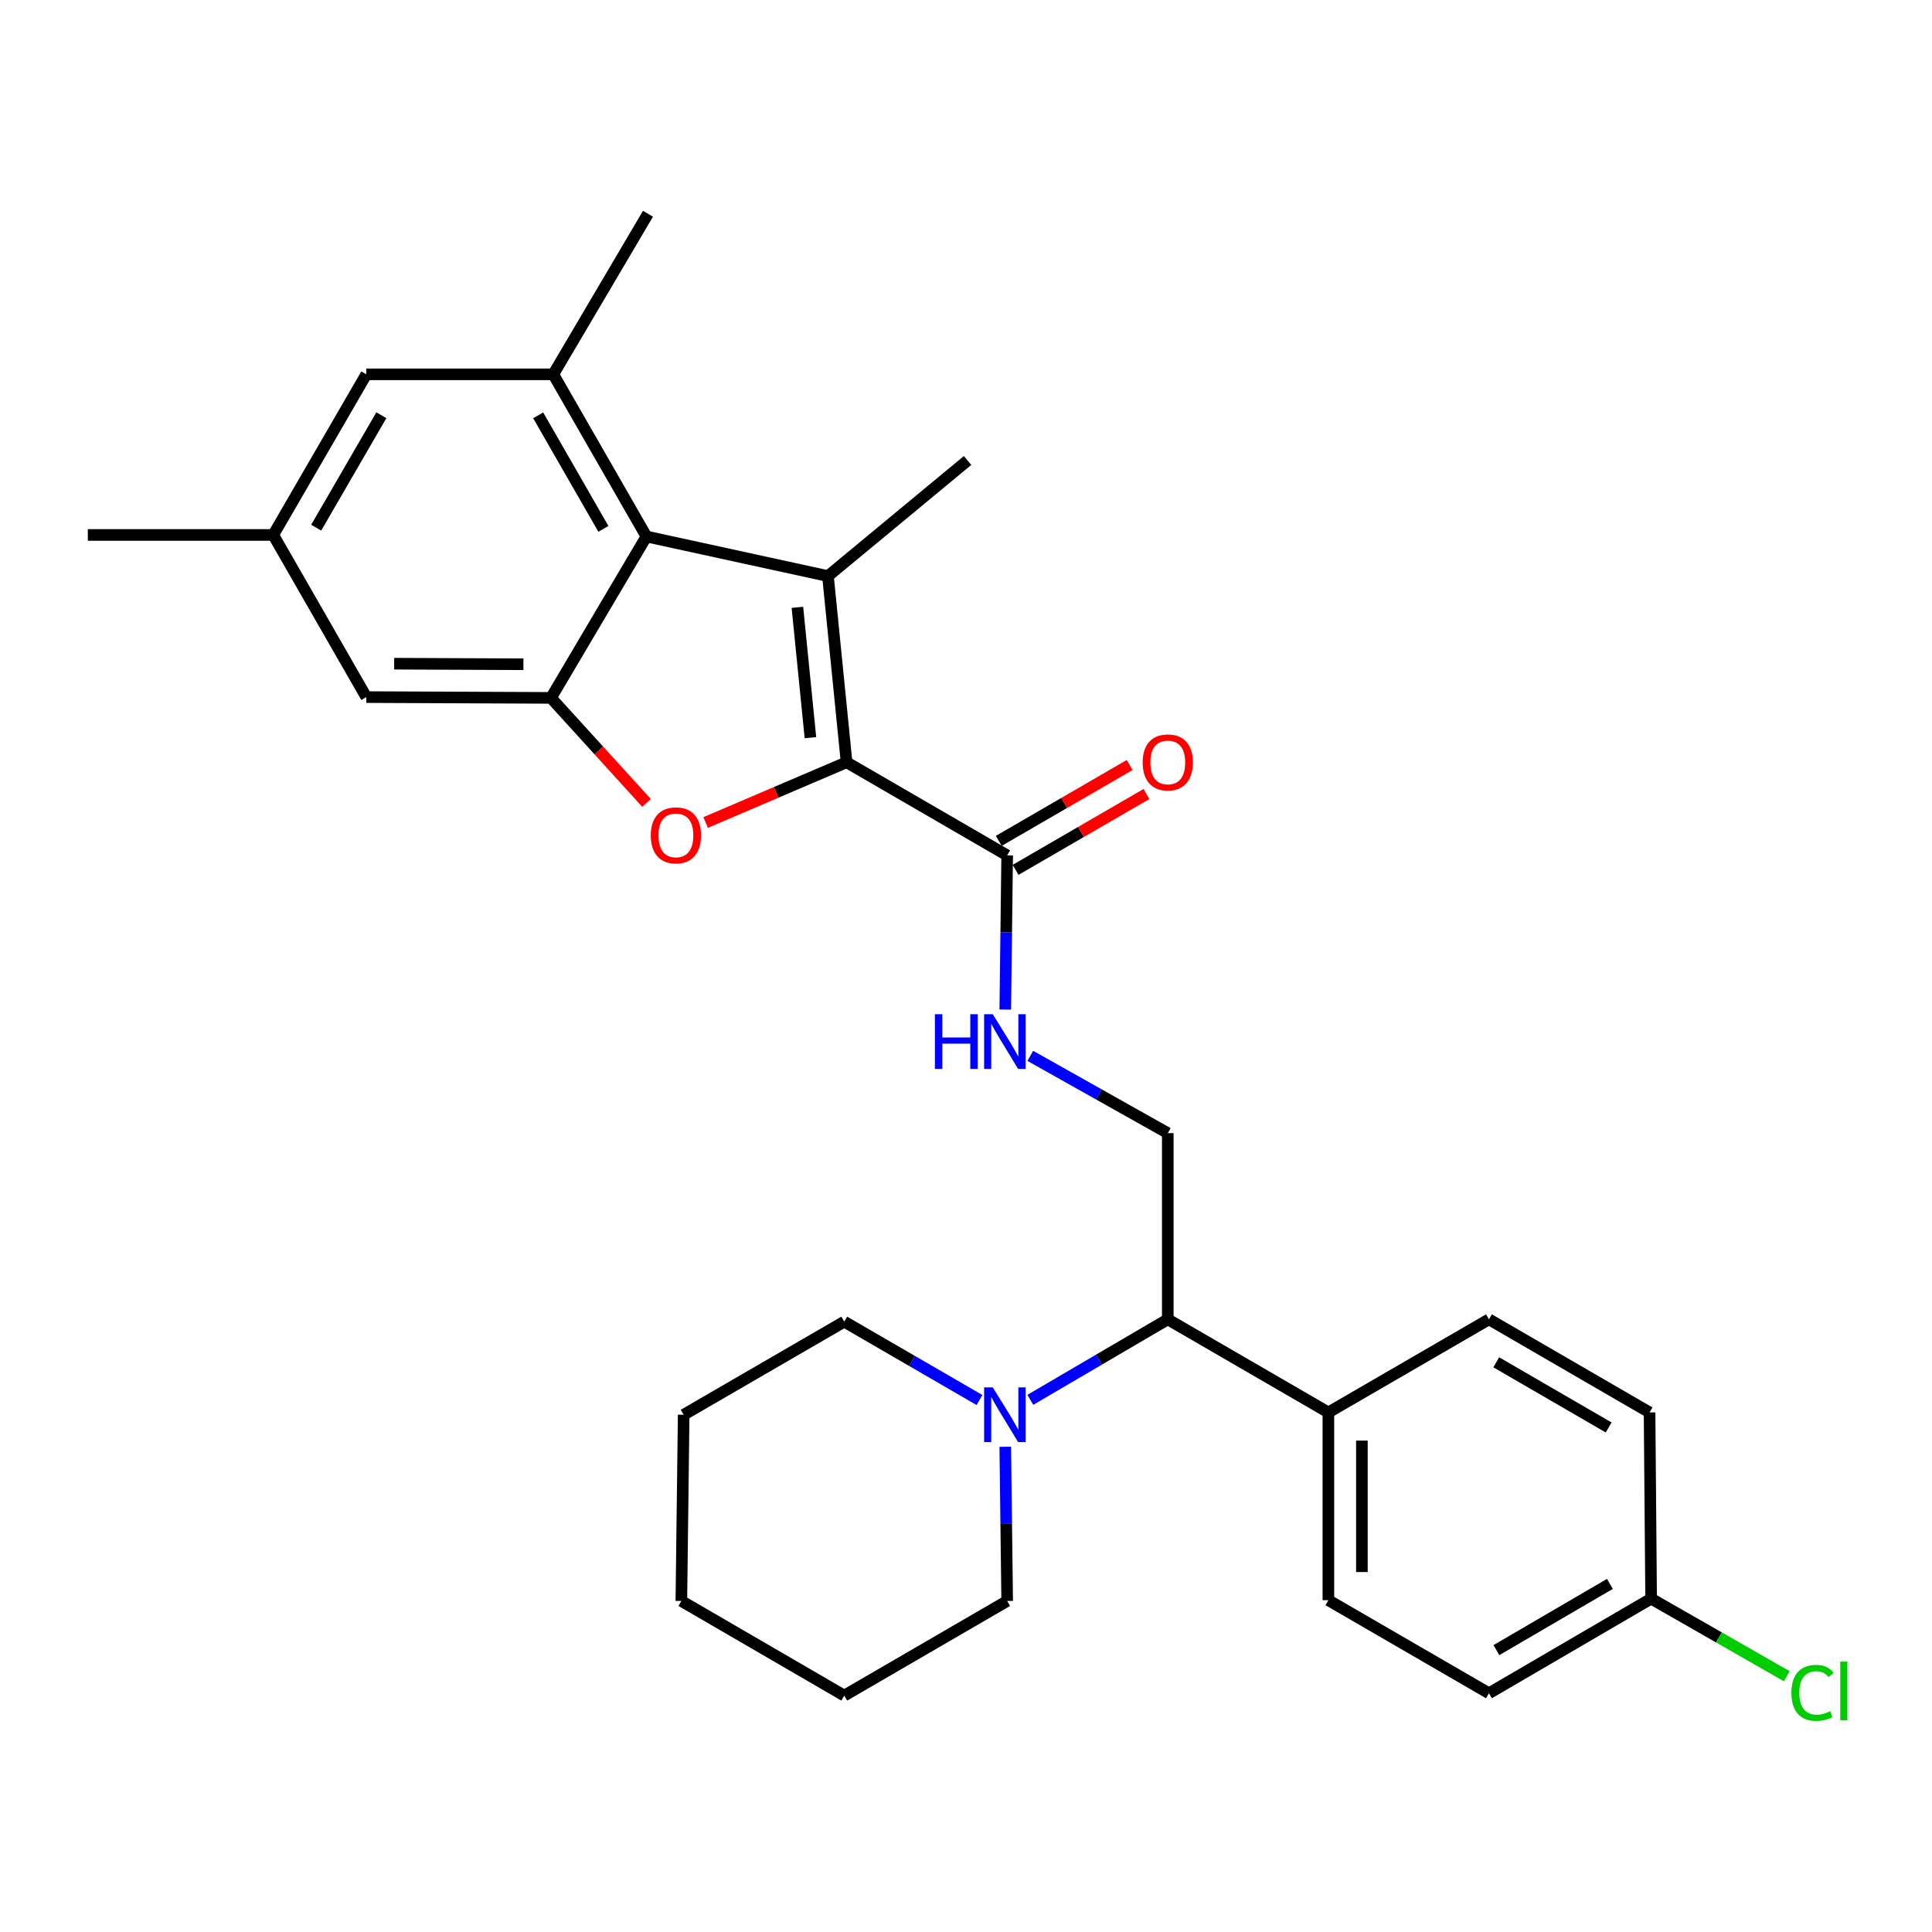 <?xml version='1.0' encoding='iso-8859-1'?>
<svg version='1.1' baseProfile='full'
              xmlns='http://www.w3.org/2000/svg'
                      xmlns:rdkit='http://www.rdkit.org/xml'
                      xmlns:xlink='http://www.w3.org/1999/xlink'
                  xml:space='preserve'
width='1000px' height='1000px' viewBox='0 0 1000 1000'>
<!-- END OF HEADER -->
<rect style='opacity:1.0;fill:#FFFFFF;stroke:none' width='1000' height='1000' x='0' y='0'> </rect>
<path class='bond-0' d='M 438.187,394.551 L 428.549,298.182' style='fill:none;fill-rule:evenodd;stroke:#000000;stroke-width:6px;stroke-linecap:butt;stroke-linejoin:miter;stroke-opacity:1' />
<path class='bond-0' d='M 419.48,381.822 L 412.733,314.363' style='fill:none;fill-rule:evenodd;stroke:#000000;stroke-width:6px;stroke-linecap:butt;stroke-linejoin:miter;stroke-opacity:1' />
<path class='bond-1' d='M 438.187,394.551 L 401.718,410.135' style='fill:none;fill-rule:evenodd;stroke:#000000;stroke-width:6px;stroke-linecap:butt;stroke-linejoin:miter;stroke-opacity:1' />
<path class='bond-1' d='M 401.718,410.135 L 365.248,425.72' style='fill:none;fill-rule:evenodd;stroke:#FF0000;stroke-width:6px;stroke-linecap:butt;stroke-linejoin:miter;stroke-opacity:1' />
<path class='bond-4' d='M 438.187,394.551 L 521.314,442.74' style='fill:none;fill-rule:evenodd;stroke:#000000;stroke-width:6px;stroke-linecap:butt;stroke-linejoin:miter;stroke-opacity:1' />
<path class='bond-2' d='M 428.549,298.182 L 334.59,277.692' style='fill:none;fill-rule:evenodd;stroke:#000000;stroke-width:6px;stroke-linecap:butt;stroke-linejoin:miter;stroke-opacity:1' />
<path class='bond-17' d='M 428.549,298.182 L 500.824,238.34' style='fill:none;fill-rule:evenodd;stroke:#000000;stroke-width:6px;stroke-linecap:butt;stroke-linejoin:miter;stroke-opacity:1' />
<path class='bond-3' d='M 334.637,415.58 L 309.917,388.401' style='fill:none;fill-rule:evenodd;stroke:#FF0000;stroke-width:6px;stroke-linecap:butt;stroke-linejoin:miter;stroke-opacity:1' />
<path class='bond-3' d='M 309.917,388.401 L 285.196,361.223' style='fill:none;fill-rule:evenodd;stroke:#000000;stroke-width:6px;stroke-linecap:butt;stroke-linejoin:miter;stroke-opacity:1' />
<path class='bond-5' d='M 334.59,277.692 L 286.382,193.756' style='fill:none;fill-rule:evenodd;stroke:#000000;stroke-width:6px;stroke-linecap:butt;stroke-linejoin:miter;stroke-opacity:1' />
<path class='bond-5' d='M 312.315,273.741 L 278.569,214.986' style='fill:none;fill-rule:evenodd;stroke:#000000;stroke-width:6px;stroke-linecap:butt;stroke-linejoin:miter;stroke-opacity:1' />
<path class='bond-29' d='M 334.59,277.692 L 285.196,361.223' style='fill:none;fill-rule:evenodd;stroke:#000000;stroke-width:6px;stroke-linecap:butt;stroke-linejoin:miter;stroke-opacity:1' />
<path class='bond-10' d='M 285.196,361.223 L 189.608,360.818' style='fill:none;fill-rule:evenodd;stroke:#000000;stroke-width:6px;stroke-linecap:butt;stroke-linejoin:miter;stroke-opacity:1' />
<path class='bond-10' d='M 270.931,343.814 L 204.02,343.531' style='fill:none;fill-rule:evenodd;stroke:#000000;stroke-width:6px;stroke-linecap:butt;stroke-linejoin:miter;stroke-opacity:1' />
<path class='bond-7' d='M 521.314,442.74 L 520.819,482.644' style='fill:none;fill-rule:evenodd;stroke:#000000;stroke-width:6px;stroke-linecap:butt;stroke-linejoin:miter;stroke-opacity:1' />
<path class='bond-7' d='M 520.819,482.644 L 520.324,522.549' style='fill:none;fill-rule:evenodd;stroke:#0000FF;stroke-width:6px;stroke-linecap:butt;stroke-linejoin:miter;stroke-opacity:1' />
<path class='bond-13' d='M 525.664,450.244 L 559.526,430.614' style='fill:none;fill-rule:evenodd;stroke:#000000;stroke-width:6px;stroke-linecap:butt;stroke-linejoin:miter;stroke-opacity:1' />
<path class='bond-13' d='M 559.526,430.614 L 593.388,410.984' style='fill:none;fill-rule:evenodd;stroke:#FF0000;stroke-width:6px;stroke-linecap:butt;stroke-linejoin:miter;stroke-opacity:1' />
<path class='bond-13' d='M 516.963,435.236 L 550.826,415.605' style='fill:none;fill-rule:evenodd;stroke:#000000;stroke-width:6px;stroke-linecap:butt;stroke-linejoin:miter;stroke-opacity:1' />
<path class='bond-13' d='M 550.826,415.605 L 584.688,395.975' style='fill:none;fill-rule:evenodd;stroke:#FF0000;stroke-width:6px;stroke-linecap:butt;stroke-linejoin:miter;stroke-opacity:1' />
<path class='bond-11' d='M 286.382,193.756 L 189.608,193.756' style='fill:none;fill-rule:evenodd;stroke:#000000;stroke-width:6px;stroke-linecap:butt;stroke-linejoin:miter;stroke-opacity:1' />
<path class='bond-22' d='M 286.382,193.756 L 335.39,110.639' style='fill:none;fill-rule:evenodd;stroke:#000000;stroke-width:6px;stroke-linecap:butt;stroke-linejoin:miter;stroke-opacity:1' />
<path class='bond-6' d='M 533.302,724.55 L 568.871,703.718' style='fill:none;fill-rule:evenodd;stroke:#0000FF;stroke-width:6px;stroke-linecap:butt;stroke-linejoin:miter;stroke-opacity:1' />
<path class='bond-6' d='M 568.871,703.718 L 604.44,682.886' style='fill:none;fill-rule:evenodd;stroke:#000000;stroke-width:6px;stroke-linecap:butt;stroke-linejoin:miter;stroke-opacity:1' />
<path class='bond-23' d='M 506.976,724.654 L 471.979,704.373' style='fill:none;fill-rule:evenodd;stroke:#0000FF;stroke-width:6px;stroke-linecap:butt;stroke-linejoin:miter;stroke-opacity:1' />
<path class='bond-23' d='M 471.979,704.373 L 436.983,684.091' style='fill:none;fill-rule:evenodd;stroke:#000000;stroke-width:6px;stroke-linecap:butt;stroke-linejoin:miter;stroke-opacity:1' />
<path class='bond-24' d='M 520.324,748.84 L 520.819,788.75' style='fill:none;fill-rule:evenodd;stroke:#0000FF;stroke-width:6px;stroke-linecap:butt;stroke-linejoin:miter;stroke-opacity:1' />
<path class='bond-24' d='M 520.819,788.75 L 521.314,828.659' style='fill:none;fill-rule:evenodd;stroke:#000000;stroke-width:6px;stroke-linecap:butt;stroke-linejoin:miter;stroke-opacity:1' />
<path class='bond-9' d='M 533.277,546.513 L 568.858,566.511' style='fill:none;fill-rule:evenodd;stroke:#0000FF;stroke-width:6px;stroke-linecap:butt;stroke-linejoin:miter;stroke-opacity:1' />
<path class='bond-9' d='M 568.858,566.511 L 604.44,586.508' style='fill:none;fill-rule:evenodd;stroke:#000000;stroke-width:6px;stroke-linecap:butt;stroke-linejoin:miter;stroke-opacity:1' />
<path class='bond-8' d='M 604.44,682.886 L 604.44,586.508' style='fill:none;fill-rule:evenodd;stroke:#000000;stroke-width:6px;stroke-linecap:butt;stroke-linejoin:miter;stroke-opacity:1' />
<path class='bond-12' d='M 604.44,682.886 L 687.567,731.075' style='fill:none;fill-rule:evenodd;stroke:#000000;stroke-width:6px;stroke-linecap:butt;stroke-linejoin:miter;stroke-opacity:1' />
<path class='bond-14' d='M 189.608,360.818 L 141.428,276.892' style='fill:none;fill-rule:evenodd;stroke:#000000;stroke-width:6px;stroke-linecap:butt;stroke-linejoin:miter;stroke-opacity:1' />
<path class='bond-30' d='M 189.608,193.756 L 141.428,276.892' style='fill:none;fill-rule:evenodd;stroke:#000000;stroke-width:6px;stroke-linecap:butt;stroke-linejoin:miter;stroke-opacity:1' />
<path class='bond-30' d='M 197.391,214.925 L 163.665,273.12' style='fill:none;fill-rule:evenodd;stroke:#000000;stroke-width:6px;stroke-linecap:butt;stroke-linejoin:miter;stroke-opacity:1' />
<path class='bond-15' d='M 687.567,731.075 L 687.567,828.263' style='fill:none;fill-rule:evenodd;stroke:#000000;stroke-width:6px;stroke-linecap:butt;stroke-linejoin:miter;stroke-opacity:1' />
<path class='bond-15' d='M 704.915,745.654 L 704.915,813.685' style='fill:none;fill-rule:evenodd;stroke:#000000;stroke-width:6px;stroke-linecap:butt;stroke-linejoin:miter;stroke-opacity:1' />
<path class='bond-16' d='M 687.567,731.075 L 770.683,682.886' style='fill:none;fill-rule:evenodd;stroke:#000000;stroke-width:6px;stroke-linecap:butt;stroke-linejoin:miter;stroke-opacity:1' />
<path class='bond-25' d='M 141.428,276.892 L 45.455,276.892' style='fill:none;fill-rule:evenodd;stroke:#000000;stroke-width:6px;stroke-linecap:butt;stroke-linejoin:miter;stroke-opacity:1' />
<path class='bond-20' d='M 687.567,828.263 L 770.683,876.433' style='fill:none;fill-rule:evenodd;stroke:#000000;stroke-width:6px;stroke-linecap:butt;stroke-linejoin:miter;stroke-opacity:1' />
<path class='bond-19' d='M 770.683,682.886 L 853.81,731.075' style='fill:none;fill-rule:evenodd;stroke:#000000;stroke-width:6px;stroke-linecap:butt;stroke-linejoin:miter;stroke-opacity:1' />
<path class='bond-19' d='M 774.452,705.123 L 832.64,738.856' style='fill:none;fill-rule:evenodd;stroke:#000000;stroke-width:6px;stroke-linecap:butt;stroke-linejoin:miter;stroke-opacity:1' />
<path class='bond-18' d='M 854.619,827.454 L 853.81,731.075' style='fill:none;fill-rule:evenodd;stroke:#000000;stroke-width:6px;stroke-linecap:butt;stroke-linejoin:miter;stroke-opacity:1' />
<path class='bond-21' d='M 854.619,827.454 L 889.722,847.535' style='fill:none;fill-rule:evenodd;stroke:#000000;stroke-width:6px;stroke-linecap:butt;stroke-linejoin:miter;stroke-opacity:1' />
<path class='bond-21' d='M 889.722,847.535 L 924.825,867.615' style='fill:none;fill-rule:evenodd;stroke:#00CC00;stroke-width:6px;stroke-linecap:butt;stroke-linejoin:miter;stroke-opacity:1' />
<path class='bond-31' d='M 854.619,827.454 L 770.683,876.433' style='fill:none;fill-rule:evenodd;stroke:#000000;stroke-width:6px;stroke-linecap:butt;stroke-linejoin:miter;stroke-opacity:1' />
<path class='bond-31' d='M 833.286,819.817 L 774.53,854.103' style='fill:none;fill-rule:evenodd;stroke:#000000;stroke-width:6px;stroke-linecap:butt;stroke-linejoin:miter;stroke-opacity:1' />
<path class='bond-27' d='M 436.983,684.091 L 353.866,732.271' style='fill:none;fill-rule:evenodd;stroke:#000000;stroke-width:6px;stroke-linecap:butt;stroke-linejoin:miter;stroke-opacity:1' />
<path class='bond-26' d='M 521.314,828.659 L 436.983,877.638' style='fill:none;fill-rule:evenodd;stroke:#000000;stroke-width:6px;stroke-linecap:butt;stroke-linejoin:miter;stroke-opacity:1' />
<path class='bond-28' d='M 436.983,877.638 L 352.671,828.659' style='fill:none;fill-rule:evenodd;stroke:#000000;stroke-width:6px;stroke-linecap:butt;stroke-linejoin:miter;stroke-opacity:1' />
<path class='bond-32' d='M 353.866,732.271 L 352.671,828.659' style='fill:none;fill-rule:evenodd;stroke:#000000;stroke-width:6px;stroke-linecap:butt;stroke-linejoin:miter;stroke-opacity:1' />
<path  class='atom-2' d='M 336.847 432.382
Q 336.847 425.582, 340.207 421.782
Q 343.567 417.982, 349.847 417.982
Q 356.127 417.982, 359.487 421.782
Q 362.847 425.582, 362.847 432.382
Q 362.847 439.262, 359.447 443.182
Q 356.047 447.062, 349.847 447.062
Q 343.607 447.062, 340.207 443.182
Q 336.847 439.302, 336.847 432.382
M 349.847 443.862
Q 354.167 443.862, 356.487 440.982
Q 358.847 438.062, 358.847 432.382
Q 358.847 426.822, 356.487 424.022
Q 354.167 421.182, 349.847 421.182
Q 345.527 421.182, 343.167 423.982
Q 340.847 426.782, 340.847 432.382
Q 340.847 438.102, 343.167 440.982
Q 345.527 443.862, 349.847 443.862
' fill='#FF0000'/>
<path  class='atom-7' d='M 513.859 718.111
L 523.139 733.111
Q 524.059 734.591, 525.539 737.271
Q 527.019 739.951, 527.099 740.111
L 527.099 718.111
L 530.859 718.111
L 530.859 746.431
L 526.979 746.431
L 517.019 730.031
Q 515.859 728.111, 514.619 725.911
Q 513.419 723.711, 513.059 723.031
L 513.059 746.431
L 509.379 746.431
L 509.379 718.111
L 513.859 718.111
' fill='#0000FF'/>
<path  class='atom-8' d='M 483.899 524.958
L 487.739 524.958
L 487.739 536.998
L 502.219 536.998
L 502.219 524.958
L 506.059 524.958
L 506.059 553.278
L 502.219 553.278
L 502.219 540.198
L 487.739 540.198
L 487.739 553.278
L 483.899 553.278
L 483.899 524.958
' fill='#0000FF'/>
<path  class='atom-8' d='M 513.859 524.958
L 523.139 539.958
Q 524.059 541.438, 525.539 544.118
Q 527.019 546.798, 527.099 546.958
L 527.099 524.958
L 530.859 524.958
L 530.859 553.278
L 526.979 553.278
L 517.019 536.878
Q 515.859 534.958, 514.619 532.758
Q 513.419 530.558, 513.059 529.878
L 513.059 553.278
L 509.379 553.278
L 509.379 524.958
L 513.859 524.958
' fill='#0000FF'/>
<path  class='atom-14' d='M 591.44 394.631
Q 591.44 387.831, 594.8 384.031
Q 598.16 380.231, 604.44 380.231
Q 610.72 380.231, 614.08 384.031
Q 617.44 387.831, 617.44 394.631
Q 617.44 401.511, 614.04 405.431
Q 610.64 409.311, 604.44 409.311
Q 598.2 409.311, 594.8 405.431
Q 591.44 401.551, 591.44 394.631
M 604.44 406.111
Q 608.76 406.111, 611.08 403.231
Q 613.44 400.311, 613.44 394.631
Q 613.44 389.071, 611.08 386.271
Q 608.76 383.431, 604.44 383.431
Q 600.12 383.431, 597.76 386.231
Q 595.44 389.031, 595.44 394.631
Q 595.44 400.351, 597.76 403.231
Q 600.12 406.111, 604.44 406.111
' fill='#FF0000'/>
<path  class='atom-22' d='M 927.231 876.218
Q 927.231 869.178, 930.511 865.498
Q 933.831 861.778, 940.111 861.778
Q 945.951 861.778, 949.071 865.898
L 946.431 868.058
Q 944.151 865.058, 940.111 865.058
Q 935.831 865.058, 933.551 867.938
Q 931.311 870.778, 931.311 876.218
Q 931.311 881.818, 933.631 884.698
Q 935.991 887.578, 940.551 887.578
Q 943.671 887.578, 947.311 885.698
L 948.431 888.698
Q 946.951 889.658, 944.711 890.218
Q 942.471 890.778, 939.991 890.778
Q 933.831 890.778, 930.511 887.018
Q 927.231 883.258, 927.231 876.218
' fill='#00CC00'/>
<path  class='atom-22' d='M 952.511 860.058
L 956.191 860.058
L 956.191 890.418
L 952.511 890.418
L 952.511 860.058
' fill='#00CC00'/>
</svg>
